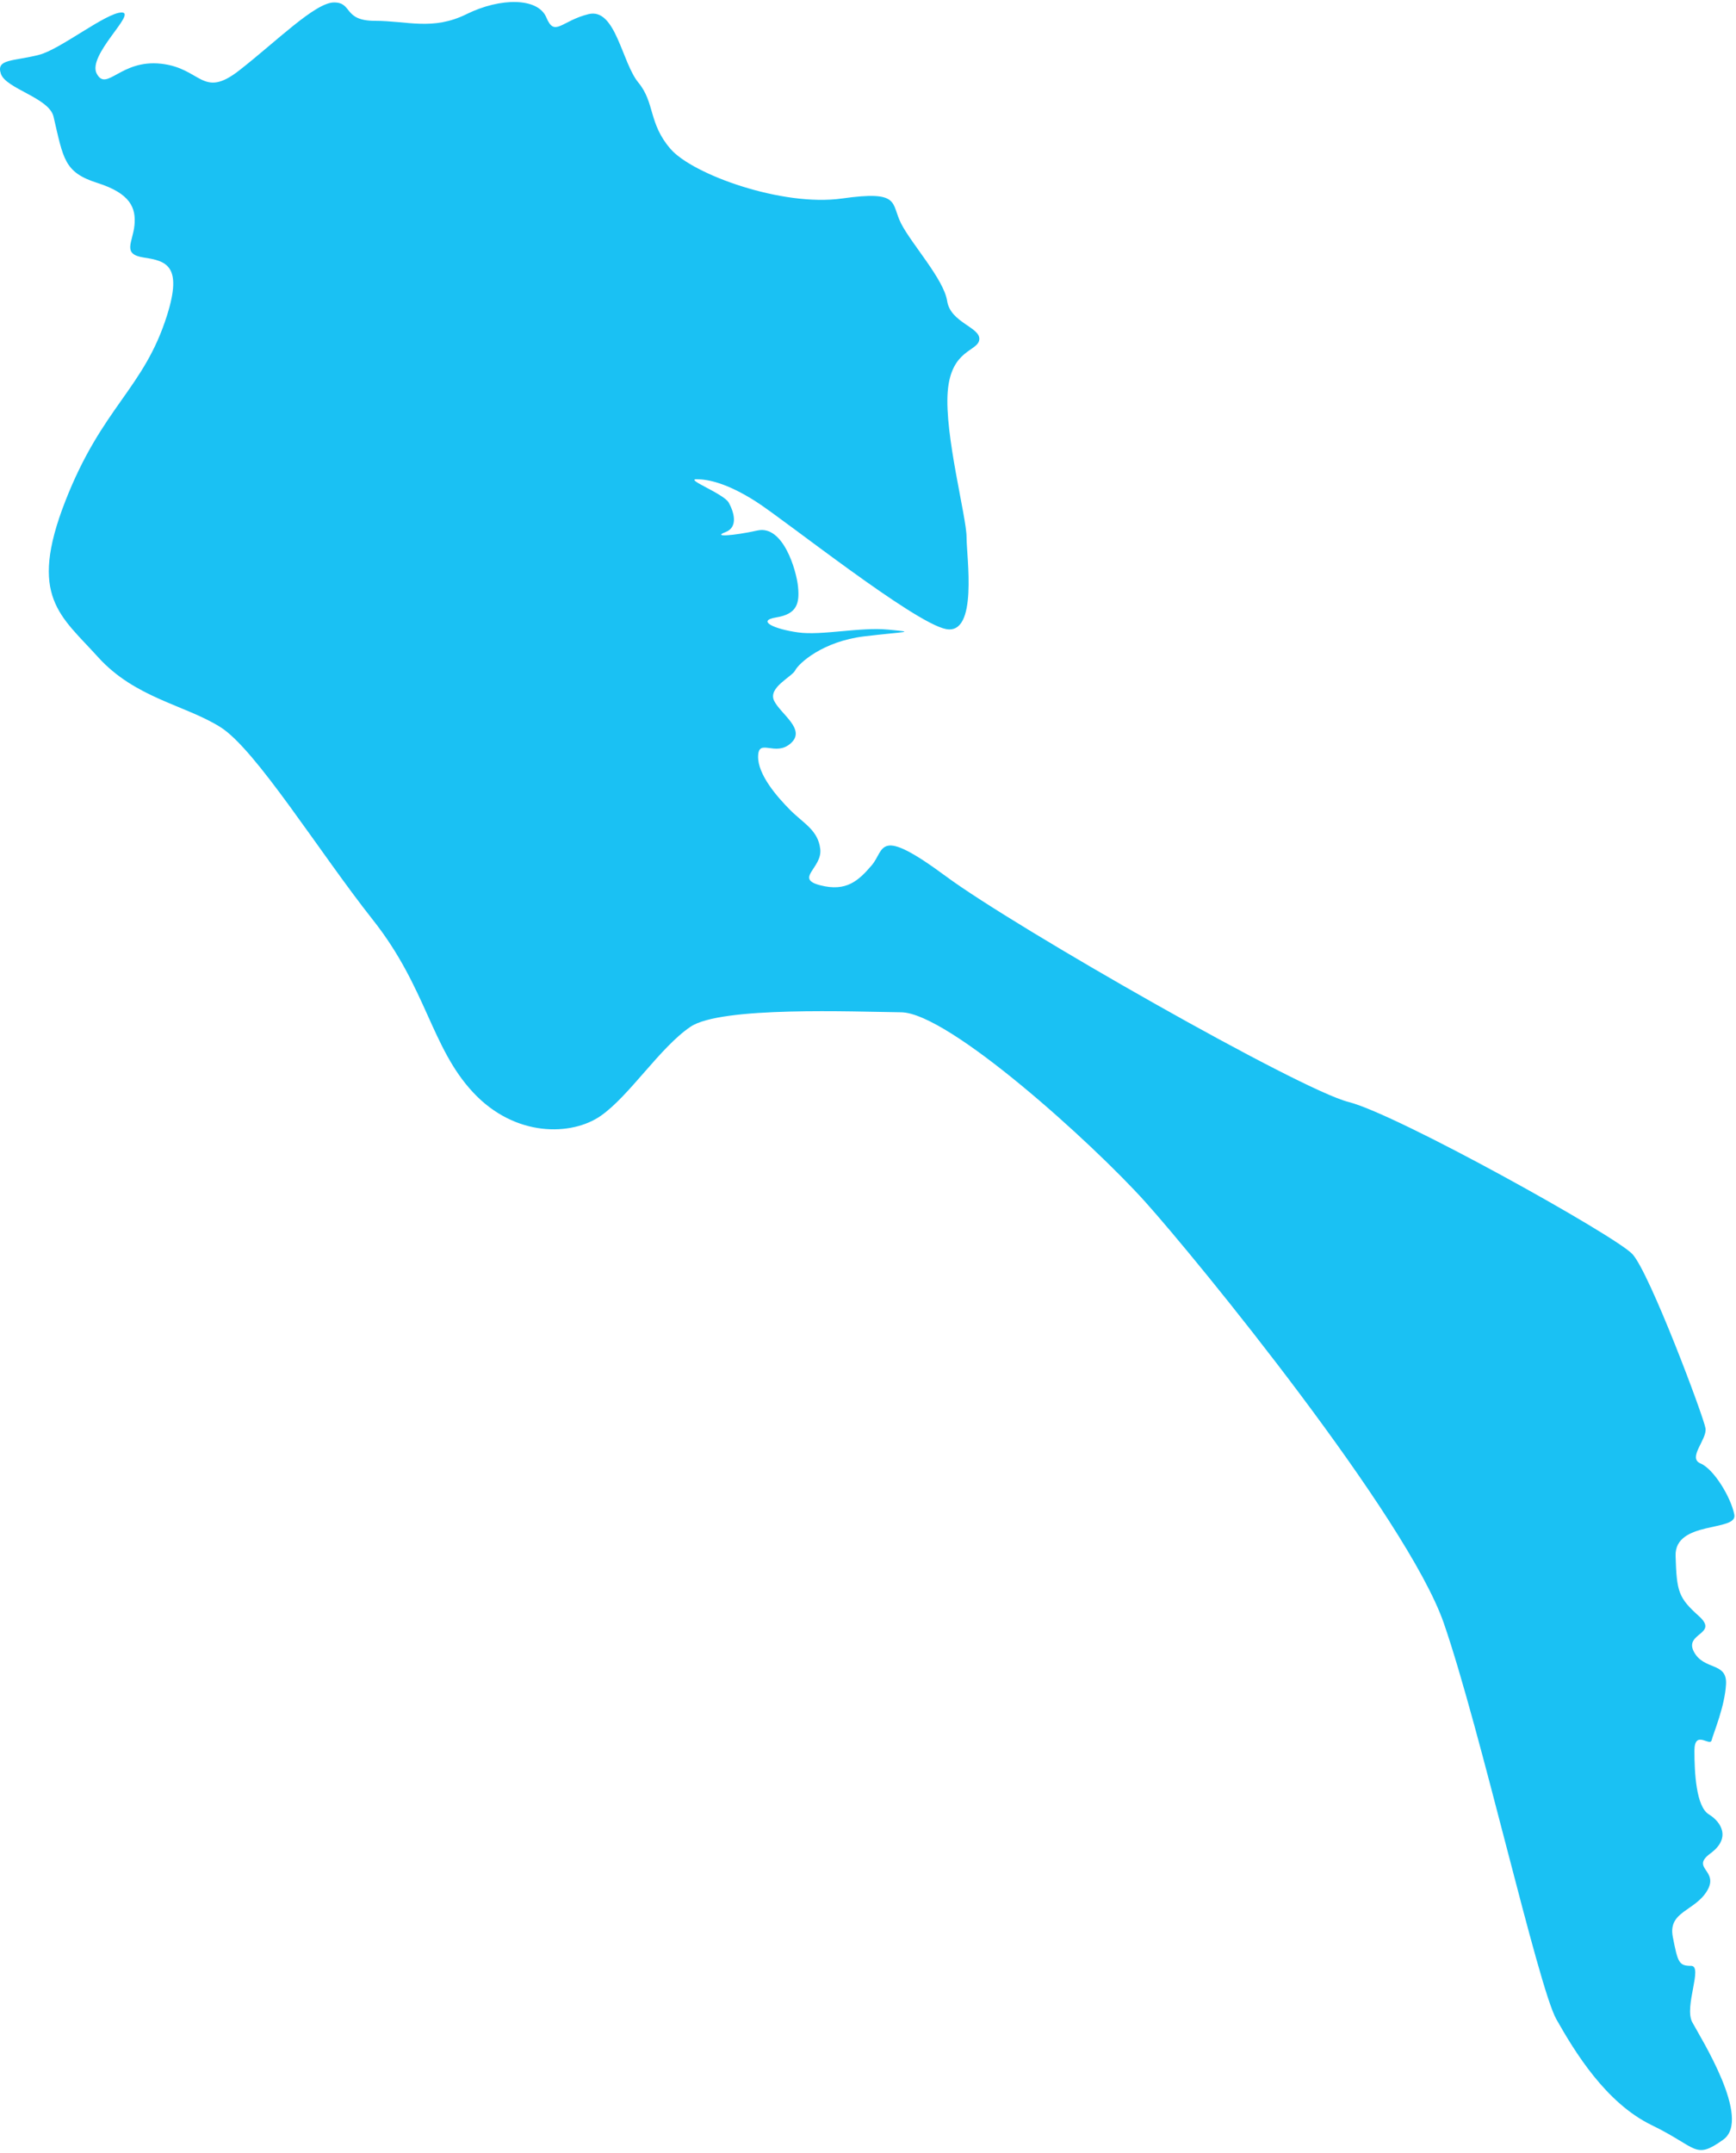 <svg width="433" height="537" viewBox="0 0 433 537" fill="none" xmlns="http://www.w3.org/2000/svg">
<path d="M9.756 13.668C15.089 12.3 26.486 3.112 30.358 3.112C34.23 3.112 21.647 13.807 24.136 18.391C26.625 22.975 30.081 14.78 40.175 15.891C50.269 17.002 50.407 24.781 59.671 17.558C68.935 10.335 78.614 0.611 83.316 0.611C88.017 0.611 85.528 5.195 93.547 5.195C101.567 5.195 107.928 7.695 116.362 3.528C124.797 -0.639 134.199 -0.639 136.273 4.362C138.347 9.362 140.006 5.195 146.782 3.528C153.557 1.861 155.078 15.577 159.226 20.596C163.374 25.614 161.715 30.754 167.246 37.143C172.776 43.533 195.176 51.59 209.971 49.506C224.766 47.422 222.139 50.617 224.766 55.757C227.393 60.896 235.413 69.647 236.242 75.064C237.072 80.482 244.539 81.593 244.262 84.649C243.986 87.705 237.21 87.01 236.381 97.706C235.551 108.402 241.082 128.96 241.082 133.96C241.082 138.961 243.986 158.408 235.966 156.88C227.946 155.352 195.729 129.654 188.539 125.07C181.349 120.486 176.648 119.514 173.744 119.514C170.841 119.514 180.52 123.126 181.764 125.348C183.008 127.571 184.253 131.46 180.934 132.71C177.616 133.96 182.594 133.682 188.954 132.293C195.314 130.904 198.633 142.156 199.048 146.323C199.463 150.49 198.771 153.129 193.655 153.963C188.539 154.796 193.102 156.88 199.048 157.713C204.993 158.546 214.534 156.324 221.586 157.019C228.638 157.713 226.149 157.435 215.64 158.685C205.132 159.936 199.186 165.492 198.356 167.159C197.527 168.825 191.443 171.465 193.102 174.798C194.761 178.132 201.122 181.883 197.25 185.355C193.379 188.828 189.231 183.966 189.092 188.55C188.954 193.134 193.794 198.69 197.112 202.024C200.43 205.357 204.054 207.024 204.593 211.747C205.132 216.47 198.108 219.109 204.593 220.776C211.077 222.443 214.119 219.665 217.438 215.775C220.756 211.886 218.682 205.774 235.966 218.553C253.25 231.333 324.182 271.754 336.35 274.81C348.518 277.866 402.858 308.147 407.145 312.731C411.431 317.315 424.982 353.43 425.396 356.208C425.811 358.986 420.833 363.57 424.152 364.959C427.47 366.348 431.757 373.433 432.586 377.739C433.416 382.045 417.653 379.128 417.93 388.018C418.206 396.908 418.621 398.436 423.737 403.019C428.853 407.603 420.004 407.187 422.493 411.909C424.982 416.632 430.789 414.41 430.512 419.966C430.236 425.522 427.332 432.328 426.917 433.995C426.503 435.662 422.631 431.217 422.631 436.634C422.631 442.052 423.046 450.525 426.226 452.47C429.406 454.414 431.757 458.443 426.641 462.193C421.525 465.943 428.853 466.36 425.811 471.5C422.769 476.639 415.994 476.639 417.238 483.029C418.483 489.418 418.759 490.252 421.801 490.252C424.843 490.252 420.004 500.392 422.078 504.281C424.152 508.171 437.011 528.451 429.821 533.59C422.631 538.73 423.461 535.535 411.984 529.979C400.508 524.422 392.765 511.643 388.202 503.587C383.639 495.53 369.259 431.217 360.133 404.825C351.007 378.433 298.602 314.12 285.605 299.674C272.608 285.228 236.657 252.585 224.766 252.446C212.875 252.307 179.828 250.918 172.223 256.058C164.618 261.197 157.014 273.282 149.824 278.283C142.633 283.283 128.53 283.7 118.021 272.449C107.513 261.197 106.407 246.334 92.994 229.388C79.582 212.442 63.819 186.883 54.97 181.327C46.121 175.771 33.676 174.104 24.412 163.825C15.148 153.546 6.99 148.823 16.254 125.07C25.518 101.318 35.905 97.029 41.696 78.537C45.568 66.175 41.42 65.063 35.889 64.23C30.358 63.397 33.123 60.48 33.538 56.173C33.953 51.867 32.57 48.256 24.274 45.617C15.978 42.977 15.824 39.648 13.351 29.087C12.245 24.364 1.459 22.142 0.215 18.391C-1.029 14.641 3.257 15.335 9.756 13.668Z" fill="#1AC1F3"/>
</svg>
